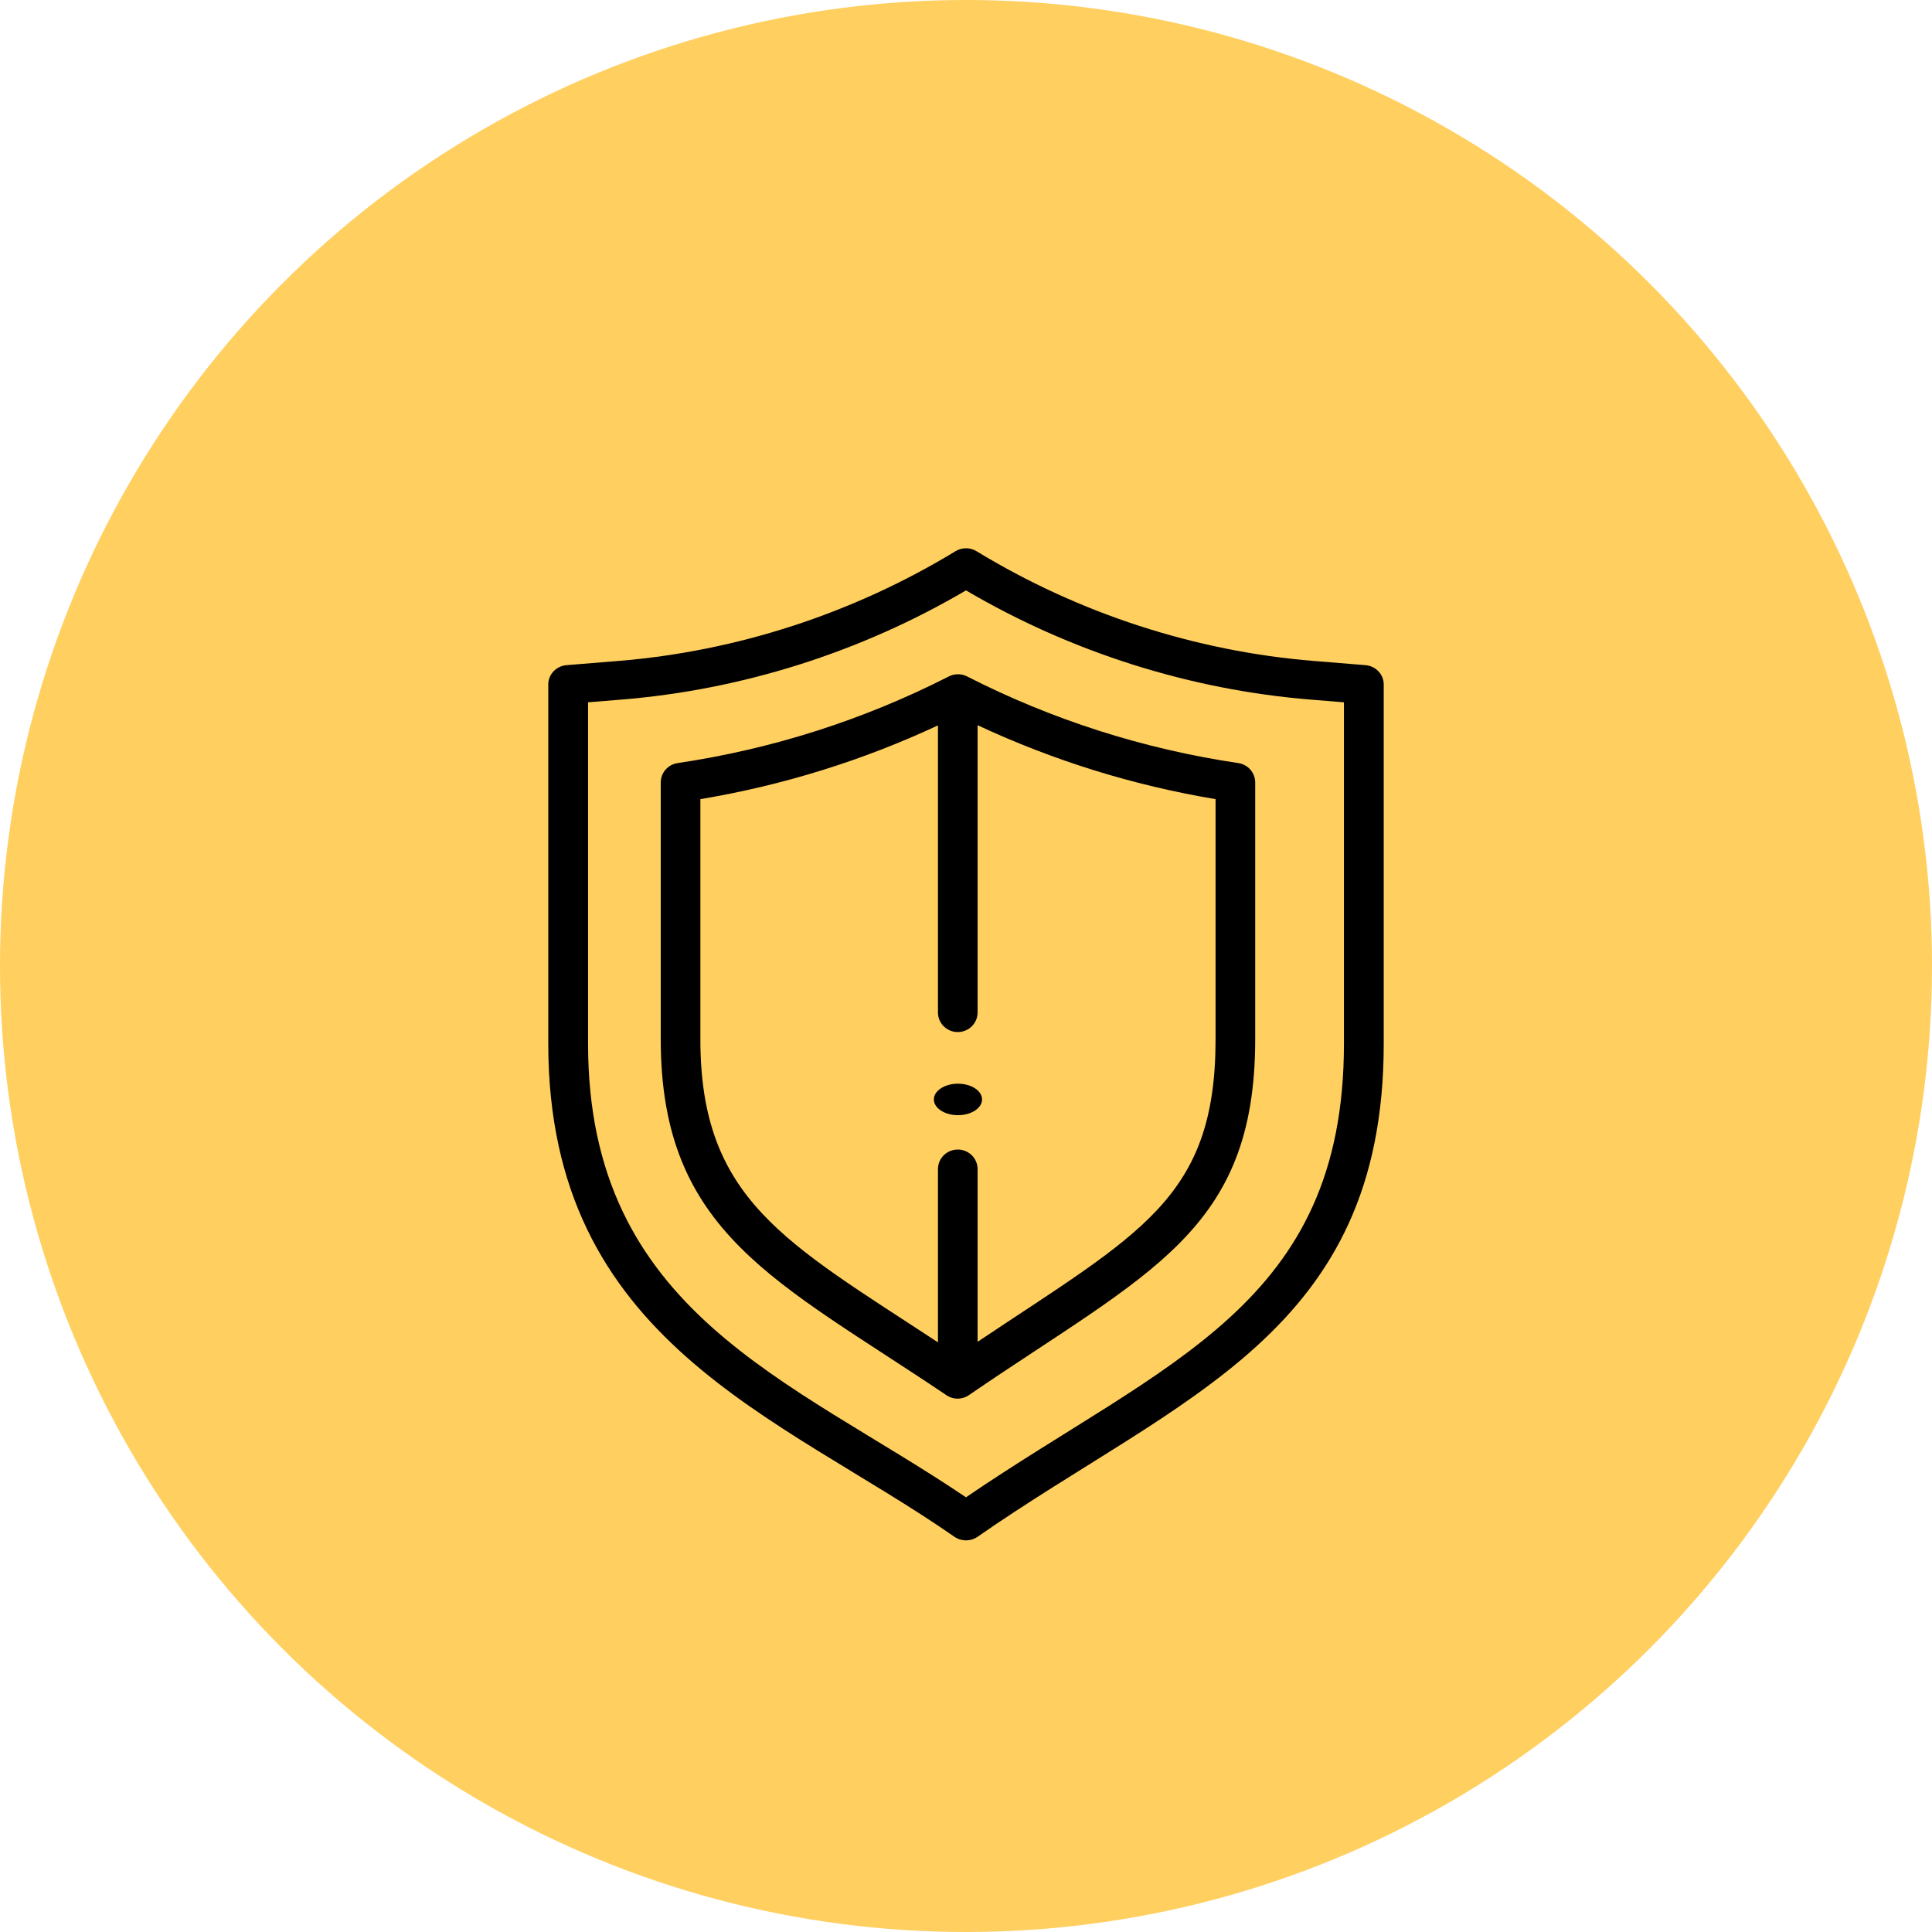 <?xml version="1.0" encoding="UTF-8"?> <svg xmlns="http://www.w3.org/2000/svg" xmlns:xlink="http://www.w3.org/1999/xlink" width="74px" height="74px" viewBox="0 0 74 74"> <!-- Generator: Sketch 53.2 (72643) - https://sketchapp.com --> <title>shield</title> <desc>Created with Sketch.</desc> <g id="Page-1" stroke="none" stroke-width="1" fill="none" fill-rule="evenodd"> <g id="Музыка-Home" transform="translate(-115, -5283)"> <g id="7" transform="translate(113, 4989)"> <g id="shield" transform="translate(2, 294)"> <circle id="Oval" fill="#FFCF60" fill-rule="nonzero" cx="37" cy="37" r="37"></circle> <g id="shield-(1)" stroke-width="1" fill-rule="evenodd" transform="translate(21, 21)" fill="#000000"> <path d="M15.692,21.714 C15.183,21.714 14.769,21.444 14.769,21.111 C14.769,20.778 15.183,20.508 15.692,20.508 C16.202,20.508 16.615,20.778 16.615,21.111 C16.615,21.444 16.202,21.714 15.692,21.714 Z M15.557,37.862 C8.889,33.222 0,30.404 0,18.976 L0,5.217 C0,4.831 0.304,4.509 0.699,4.477 L2.679,4.316 C7.219,3.948 11.685,2.494 15.596,0.113 C15.843,-0.038 16.157,-0.038 16.404,0.113 C20.314,2.494 24.781,3.948 29.321,4.316 L31.301,4.477 C31.696,4.509 32,4.831 32,5.217 L32,18.976 C32,30.09 24.206,32.46 16.443,37.862 C16.31,37.954 16.155,38 16,38 C15.845,38 15.69,37.954 15.557,37.862 Z M1.524,5.9 L1.524,18.976 C1.524,29.259 9.309,31.826 15.999,36.35 C23.621,31.148 30.476,28.998 30.476,18.976 L30.476,5.9 L29.194,5.796 C24.569,5.42 20.018,3.976 16,1.613 C11.982,3.976 7.431,5.42 2.805,5.796 L1.524,5.9 Z M15.25,32.439 C8.767,28.068 4.308,26.243 4.308,18.807 L4.308,8.97 C4.308,8.598 4.583,8.283 4.954,8.228 C8.573,7.691 12.058,6.58 15.311,4.925 C15.526,4.803 15.806,4.788 16.04,4.908 C19.302,6.572 22.798,7.689 26.431,8.228 C26.802,8.283 27.077,8.599 27.077,8.97 L27.077,18.807 C27.077,26.174 23.005,27.72 16.135,32.42 C15.873,32.612 15.526,32.625 15.25,32.439 Z M5.826,9.609 L5.826,18.807 C5.826,24.954 9.109,26.589 14.926,30.415 L14.926,23.78 C14.926,23.366 15.265,23.03 15.685,23.03 C16.104,23.03 16.444,23.366 16.444,23.78 L16.444,30.394 C22.669,26.233 25.559,24.904 25.559,18.807 L25.559,9.609 C22.397,9.081 19.339,8.129 16.444,6.777 L16.444,17.78 C16.444,18.194 16.104,18.53 15.685,18.53 C15.265,18.53 14.926,18.194 14.926,17.78 L14.926,6.784 C12.035,8.133 8.982,9.082 5.826,9.609 Z" id="Combined-Shape"></path> </g> </g> </g> </g> </g> </svg> 